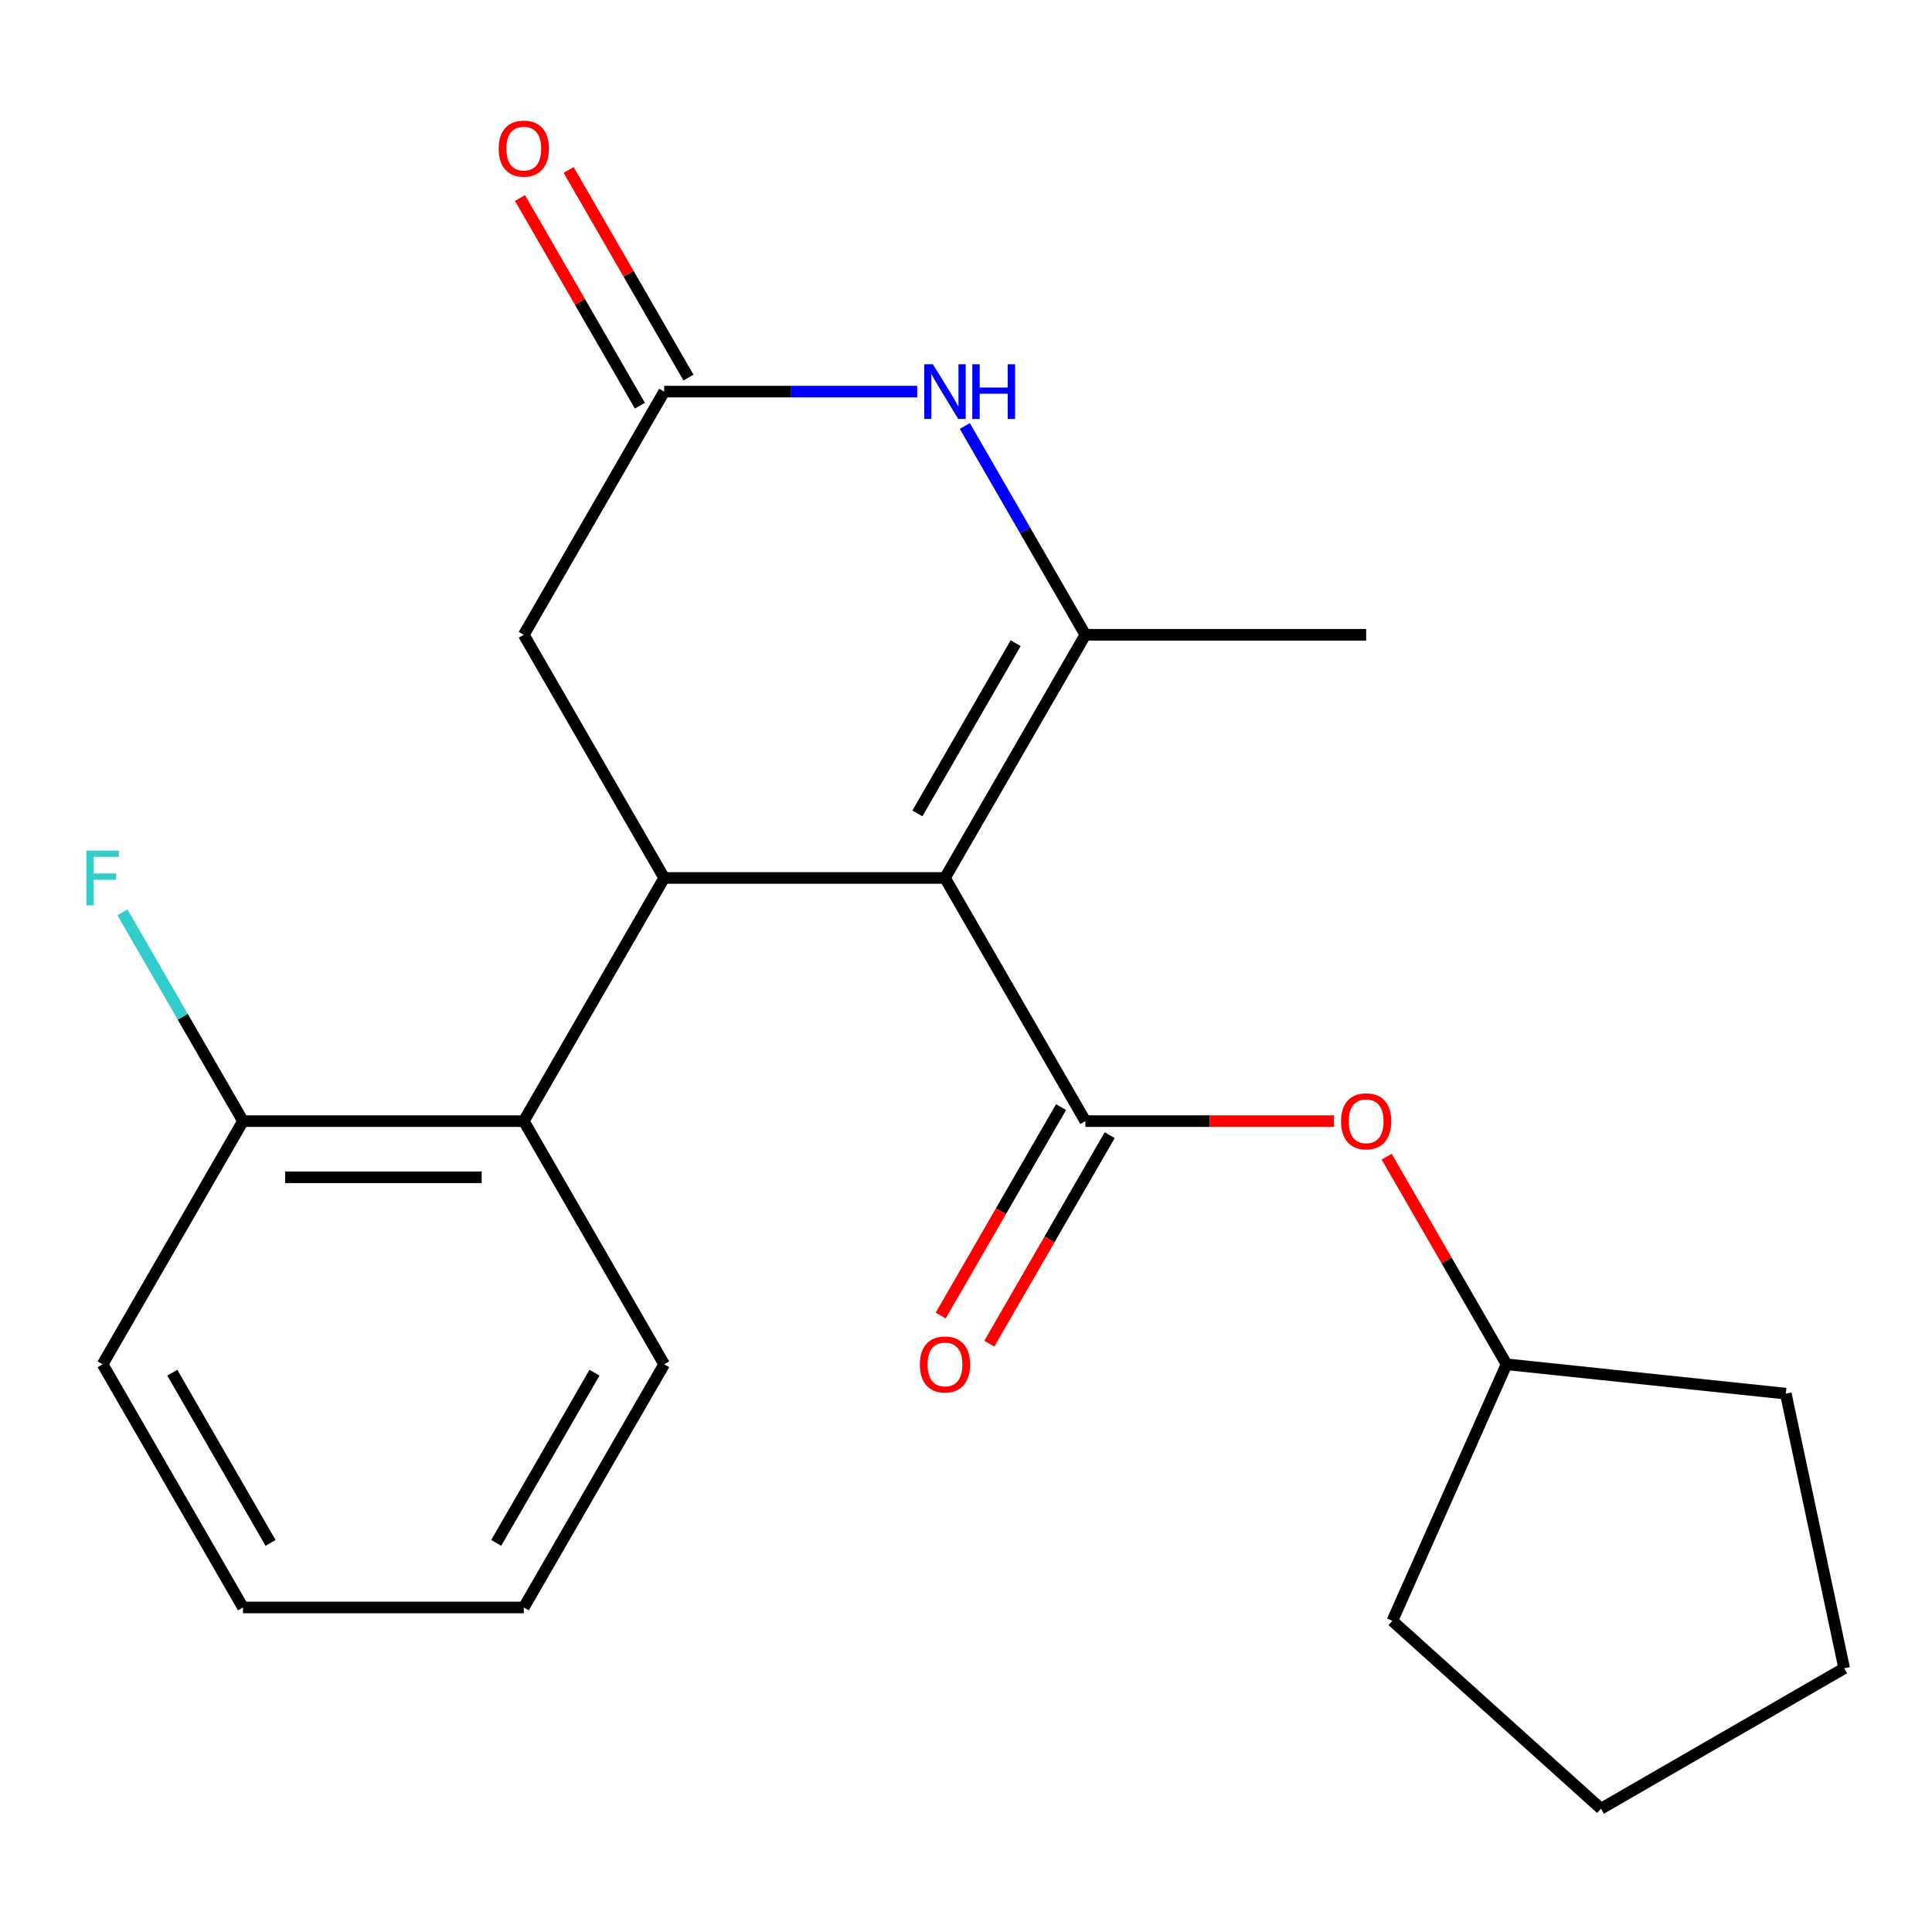 <?xml version='1.0' encoding='iso-8859-1'?>
<svg version='1.1' baseProfile='full'
              xmlns='http://www.w3.org/2000/svg'
                      xmlns:rdkit='http://www.rdkit.org/xml'
                      xmlns:xlink='http://www.w3.org/1999/xlink'
                  xml:space='preserve'
width='1000px' height='1000px' viewBox='0 0 1000 1000'>
<!-- END OF HEADER -->
<rect style='opacity:1.0;fill:#FFFFFF;stroke:none' width='1000' height='1000' x='0' y='0'> </rect>
<path class='bond-0' d='M 489.117,454.431 L 561.785,328.566' style='fill:none;fill-rule:evenodd;stroke:#000000;stroke-width:6px;stroke-linecap:butt;stroke-linejoin:miter;stroke-opacity:1' />
<path class='bond-0' d='M 474.844,421.018 L 525.711,332.912' style='fill:none;fill-rule:evenodd;stroke:#000000;stroke-width:6px;stroke-linecap:butt;stroke-linejoin:miter;stroke-opacity:1' />
<path class='bond-1' d='M 489.117,454.431 L 561.785,580.296' style='fill:none;fill-rule:evenodd;stroke:#000000;stroke-width:6px;stroke-linecap:butt;stroke-linejoin:miter;stroke-opacity:1' />
<path class='bond-2' d='M 489.117,454.431 L 343.781,454.431' style='fill:none;fill-rule:evenodd;stroke:#000000;stroke-width:6px;stroke-linecap:butt;stroke-linejoin:miter;stroke-opacity:1' />
<path class='bond-3' d='M 561.785,328.566 L 530.587,274.531' style='fill:none;fill-rule:evenodd;stroke:#000000;stroke-width:6px;stroke-linecap:butt;stroke-linejoin:miter;stroke-opacity:1' />
<path class='bond-3' d='M 530.587,274.531 L 499.39,220.495' style='fill:none;fill-rule:evenodd;stroke:#0000FF;stroke-width:6px;stroke-linecap:butt;stroke-linejoin:miter;stroke-opacity:1' />
<path class='bond-11' d='M 561.785,328.566 L 707.121,328.566' style='fill:none;fill-rule:evenodd;stroke:#000000;stroke-width:6px;stroke-linecap:butt;stroke-linejoin:miter;stroke-opacity:1' />
<path class='bond-6' d='M 561.785,580.296 L 626.136,580.296' style='fill:none;fill-rule:evenodd;stroke:#000000;stroke-width:6px;stroke-linecap:butt;stroke-linejoin:miter;stroke-opacity:1' />
<path class='bond-6' d='M 626.136,580.296 L 690.487,580.296' style='fill:none;fill-rule:evenodd;stroke:#FF0000;stroke-width:6px;stroke-linecap:butt;stroke-linejoin:miter;stroke-opacity:1' />
<path class='bond-8' d='M 549.198,573.029 L 518.047,626.985' style='fill:none;fill-rule:evenodd;stroke:#000000;stroke-width:6px;stroke-linecap:butt;stroke-linejoin:miter;stroke-opacity:1' />
<path class='bond-8' d='M 518.047,626.985 L 486.895,680.94' style='fill:none;fill-rule:evenodd;stroke:#FF0000;stroke-width:6px;stroke-linecap:butt;stroke-linejoin:miter;stroke-opacity:1' />
<path class='bond-8' d='M 574.371,587.563 L 543.22,641.518' style='fill:none;fill-rule:evenodd;stroke:#000000;stroke-width:6px;stroke-linecap:butt;stroke-linejoin:miter;stroke-opacity:1' />
<path class='bond-8' d='M 543.22,641.518 L 512.068,695.474' style='fill:none;fill-rule:evenodd;stroke:#FF0000;stroke-width:6px;stroke-linecap:butt;stroke-linejoin:miter;stroke-opacity:1' />
<path class='bond-5' d='M 343.781,454.431 L 271.113,580.296' style='fill:none;fill-rule:evenodd;stroke:#000000;stroke-width:6px;stroke-linecap:butt;stroke-linejoin:miter;stroke-opacity:1' />
<path class='bond-7' d='M 343.781,454.431 L 271.113,328.566' style='fill:none;fill-rule:evenodd;stroke:#000000;stroke-width:6px;stroke-linecap:butt;stroke-linejoin:miter;stroke-opacity:1' />
<path class='bond-22' d='M 474.743,202.702 L 409.262,202.702' style='fill:none;fill-rule:evenodd;stroke:#0000FF;stroke-width:6px;stroke-linecap:butt;stroke-linejoin:miter;stroke-opacity:1' />
<path class='bond-22' d='M 409.262,202.702 L 343.781,202.702' style='fill:none;fill-rule:evenodd;stroke:#000000;stroke-width:6px;stroke-linecap:butt;stroke-linejoin:miter;stroke-opacity:1' />
<path class='bond-4' d='M 343.781,202.702 L 271.113,328.566' style='fill:none;fill-rule:evenodd;stroke:#000000;stroke-width:6px;stroke-linecap:butt;stroke-linejoin:miter;stroke-opacity:1' />
<path class='bond-10' d='M 356.367,195.435 L 325.343,141.699' style='fill:none;fill-rule:evenodd;stroke:#000000;stroke-width:6px;stroke-linecap:butt;stroke-linejoin:miter;stroke-opacity:1' />
<path class='bond-10' d='M 325.343,141.699 L 294.318,87.964' style='fill:none;fill-rule:evenodd;stroke:#FF0000;stroke-width:6px;stroke-linecap:butt;stroke-linejoin:miter;stroke-opacity:1' />
<path class='bond-10' d='M 331.194,209.969 L 300.17,156.233' style='fill:none;fill-rule:evenodd;stroke:#000000;stroke-width:6px;stroke-linecap:butt;stroke-linejoin:miter;stroke-opacity:1' />
<path class='bond-10' d='M 300.17,156.233 L 269.146,102.497' style='fill:none;fill-rule:evenodd;stroke:#FF0000;stroke-width:6px;stroke-linecap:butt;stroke-linejoin:miter;stroke-opacity:1' />
<path class='bond-9' d='M 271.113,580.296 L 125.777,580.296' style='fill:none;fill-rule:evenodd;stroke:#000000;stroke-width:6px;stroke-linecap:butt;stroke-linejoin:miter;stroke-opacity:1' />
<path class='bond-9' d='M 249.312,609.363 L 147.577,609.363' style='fill:none;fill-rule:evenodd;stroke:#000000;stroke-width:6px;stroke-linecap:butt;stroke-linejoin:miter;stroke-opacity:1' />
<path class='bond-14' d='M 271.113,580.296 L 343.781,706.16' style='fill:none;fill-rule:evenodd;stroke:#000000;stroke-width:6px;stroke-linecap:butt;stroke-linejoin:miter;stroke-opacity:1' />
<path class='bond-13' d='M 717.74,598.689 L 748.764,652.425' style='fill:none;fill-rule:evenodd;stroke:#FF0000;stroke-width:6px;stroke-linecap:butt;stroke-linejoin:miter;stroke-opacity:1' />
<path class='bond-13' d='M 748.764,652.425 L 779.789,706.16' style='fill:none;fill-rule:evenodd;stroke:#000000;stroke-width:6px;stroke-linecap:butt;stroke-linejoin:miter;stroke-opacity:1' />
<path class='bond-12' d='M 125.777,580.296 L 94.579,526.26' style='fill:none;fill-rule:evenodd;stroke:#000000;stroke-width:6px;stroke-linecap:butt;stroke-linejoin:miter;stroke-opacity:1' />
<path class='bond-12' d='M 94.579,526.26 L 63.382,472.224' style='fill:none;fill-rule:evenodd;stroke:#33CCCC;stroke-width:6px;stroke-linecap:butt;stroke-linejoin:miter;stroke-opacity:1' />
<path class='bond-15' d='M 125.777,580.296 L 53.109,706.16' style='fill:none;fill-rule:evenodd;stroke:#000000;stroke-width:6px;stroke-linecap:butt;stroke-linejoin:miter;stroke-opacity:1' />
<path class='bond-16' d='M 779.789,706.16 L 924.328,721.352' style='fill:none;fill-rule:evenodd;stroke:#000000;stroke-width:6px;stroke-linecap:butt;stroke-linejoin:miter;stroke-opacity:1' />
<path class='bond-17' d='M 779.789,706.16 L 720.675,838.931' style='fill:none;fill-rule:evenodd;stroke:#000000;stroke-width:6px;stroke-linecap:butt;stroke-linejoin:miter;stroke-opacity:1' />
<path class='bond-18' d='M 343.781,706.16 L 271.113,832.025' style='fill:none;fill-rule:evenodd;stroke:#000000;stroke-width:6px;stroke-linecap:butt;stroke-linejoin:miter;stroke-opacity:1' />
<path class='bond-18' d='M 307.707,710.507 L 256.84,798.612' style='fill:none;fill-rule:evenodd;stroke:#000000;stroke-width:6px;stroke-linecap:butt;stroke-linejoin:miter;stroke-opacity:1' />
<path class='bond-23' d='M 53.109,706.16 L 125.777,832.025' style='fill:none;fill-rule:evenodd;stroke:#000000;stroke-width:6px;stroke-linecap:butt;stroke-linejoin:miter;stroke-opacity:1' />
<path class='bond-23' d='M 89.182,710.507 L 140.049,798.612' style='fill:none;fill-rule:evenodd;stroke:#000000;stroke-width:6px;stroke-linecap:butt;stroke-linejoin:miter;stroke-opacity:1' />
<path class='bond-21' d='M 924.328,721.352 L 954.545,863.512' style='fill:none;fill-rule:evenodd;stroke:#000000;stroke-width:6px;stroke-linecap:butt;stroke-linejoin:miter;stroke-opacity:1' />
<path class='bond-20' d='M 720.675,838.931 L 828.681,936.18' style='fill:none;fill-rule:evenodd;stroke:#000000;stroke-width:6px;stroke-linecap:butt;stroke-linejoin:miter;stroke-opacity:1' />
<path class='bond-19' d='M 271.113,832.025 L 125.777,832.025' style='fill:none;fill-rule:evenodd;stroke:#000000;stroke-width:6px;stroke-linecap:butt;stroke-linejoin:miter;stroke-opacity:1' />
<path class='bond-24' d='M 828.681,936.18 L 954.545,863.512' style='fill:none;fill-rule:evenodd;stroke:#000000;stroke-width:6px;stroke-linecap:butt;stroke-linejoin:miter;stroke-opacity:1' />
<path  class='atom-4' d='M 482.857 188.542
L 492.137 203.542
Q 493.057 205.022, 494.537 207.702
Q 496.017 210.382, 496.097 210.542
L 496.097 188.542
L 499.857 188.542
L 499.857 216.862
L 495.977 216.862
L 486.017 200.462
Q 484.857 198.542, 483.617 196.342
Q 482.417 194.142, 482.057 193.462
L 482.057 216.862
L 478.377 216.862
L 478.377 188.542
L 482.857 188.542
' fill='#0000FF'/>
<path  class='atom-4' d='M 503.257 188.542
L 507.097 188.542
L 507.097 200.582
L 521.577 200.582
L 521.577 188.542
L 525.417 188.542
L 525.417 216.862
L 521.577 216.862
L 521.577 203.782
L 507.097 203.782
L 507.097 216.862
L 503.257 216.862
L 503.257 188.542
' fill='#0000FF'/>
<path  class='atom-7' d='M 694.121 580.376
Q 694.121 573.576, 697.481 569.776
Q 700.841 565.976, 707.121 565.976
Q 713.401 565.976, 716.761 569.776
Q 720.121 573.576, 720.121 580.376
Q 720.121 587.256, 716.721 591.176
Q 713.321 595.056, 707.121 595.056
Q 700.881 595.056, 697.481 591.176
Q 694.121 587.296, 694.121 580.376
M 707.121 591.856
Q 711.441 591.856, 713.761 588.976
Q 716.121 586.056, 716.121 580.376
Q 716.121 574.816, 713.761 572.016
Q 711.441 569.176, 707.121 569.176
Q 702.801 569.176, 700.441 571.976
Q 698.121 574.776, 698.121 580.376
Q 698.121 586.096, 700.441 588.976
Q 702.801 591.856, 707.121 591.856
' fill='#FF0000'/>
<path  class='atom-9' d='M 476.117 706.24
Q 476.117 699.44, 479.477 695.64
Q 482.837 691.84, 489.117 691.84
Q 495.397 691.84, 498.757 695.64
Q 502.117 699.44, 502.117 706.24
Q 502.117 713.12, 498.717 717.04
Q 495.317 720.92, 489.117 720.92
Q 482.877 720.92, 479.477 717.04
Q 476.117 713.16, 476.117 706.24
M 489.117 717.72
Q 493.437 717.72, 495.757 714.84
Q 498.117 711.92, 498.117 706.24
Q 498.117 700.68, 495.757 697.88
Q 493.437 695.04, 489.117 695.04
Q 484.797 695.04, 482.437 697.84
Q 480.117 700.64, 480.117 706.24
Q 480.117 711.96, 482.437 714.84
Q 484.797 717.72, 489.117 717.72
' fill='#FF0000'/>
<path  class='atom-11' d='M 258.113 76.917
Q 258.113 70.117, 261.473 66.317
Q 264.833 62.517, 271.113 62.517
Q 277.393 62.517, 280.753 66.317
Q 284.113 70.117, 284.113 76.917
Q 284.113 83.797, 280.713 87.717
Q 277.313 91.597, 271.113 91.597
Q 264.873 91.597, 261.473 87.717
Q 258.113 83.837, 258.113 76.917
M 271.113 88.397
Q 275.433 88.397, 277.753 85.517
Q 280.113 82.597, 280.113 76.917
Q 280.113 71.357, 277.753 68.557
Q 275.433 65.717, 271.113 65.717
Q 266.793 65.717, 264.433 68.517
Q 262.113 71.317, 262.113 76.917
Q 262.113 82.637, 264.433 85.517
Q 266.793 88.397, 271.113 88.397
' fill='#FF0000'/>
<path  class='atom-13' d='M 44.689 440.271
L 61.529 440.271
L 61.529 443.511
L 48.489 443.511
L 48.489 452.111
L 60.089 452.111
L 60.089 455.391
L 48.489 455.391
L 48.489 468.591
L 44.689 468.591
L 44.689 440.271
' fill='#33CCCC'/>
</svg>
